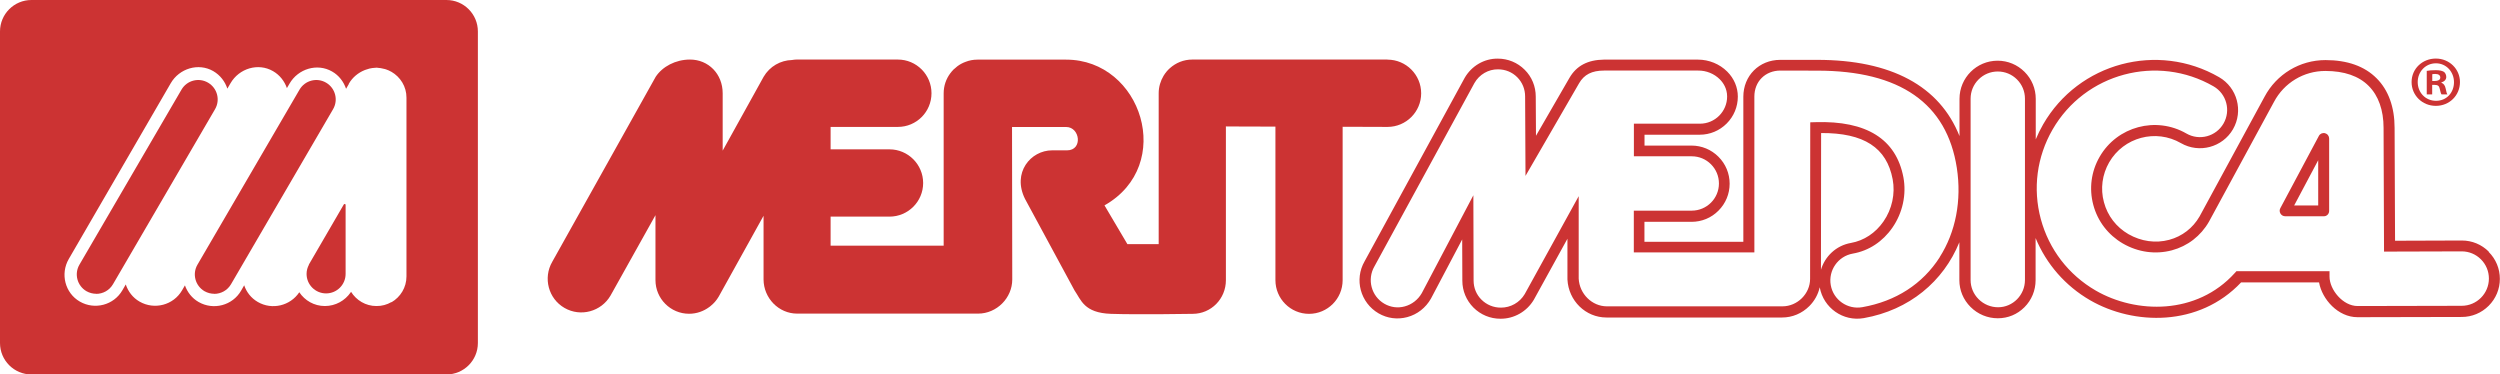 <?xml version="1.0" encoding="UTF-8"?>
<svg xmlns="http://www.w3.org/2000/svg" id="_圖層_2" data-name="圖層 2" viewBox="0 0 326.6 48.92">
  <defs>
    <style>
      .cls-1 {
        fill: #c33;
        stroke-width: 0px;
      }
    </style>
  </defs>
  <g id="Layer_1" data-name="Layer 1">
    <g>
      <path class="cls-1" d="M58.32,0H4.11C1.84,0,0,1.84,0,4.11v40.7c0,2.27,1.84,4.11,4.11,4.11h54.21c2.27,0,4.11-1.84,4.11-4.11V4.11c0-2.27-1.84-4.11-4.11-4.11ZM51.14,39.46c-.58.34-1.25.53-1.97.52-1.4,0-2.62-.75-3.31-1.86-.02.03-.03.05-.05.08-.74,1.07-1.97,1.78-3.37,1.78s-2.62-.72-3.34-1.8c-1.18,1.77-3.56,2.35-5.42,1.27-.87-.5-1.48-1.29-1.78-2.18l-.4.7c-1.12,1.94-3.62,2.6-5.56,1.48-.87-.5-1.47-1.29-1.78-2.17l-.37.64c-1.12,1.94-3.62,2.6-5.56,1.48-.89-.51-1.5-1.33-1.8-2.24l-.44.76c-1.12,1.94-3.62,2.6-5.56,1.48-1.94-1.12-2.57-3.62-1.45-5.56l13.32-22.96c1.12-1.94,3.62-2.71,5.56-1.59.91.53,1.54,1.36,1.84,2.29l.41-.7c1.12-1.94,3.61-2.71,5.55-1.59.89.51,1.51,1.32,1.82,2.22l.34-.58c1.12-1.94,3.61-2.71,5.56-1.59.9.51,1.52,1.34,1.83,2.26l.36-.62v-.04c.48-.84,1.23-1.44,2.07-1.78.04-.02.09-.04.14-.05.16-.06.32-.11.48-.15.12-.03.24-.05.37-.07.12-.02.23-.03.35-.03.08,0,.15-.02.23-.02s.16.02.24.03c.09,0,.19.01.28.03.19.03.37.07.55.12.06.02.11.03.16.05.23.08.45.17.65.29,0,0,.02,0,.02.01,0,0,0,0,.01,0,1.18.68,1.99,1.94,1.98,3.4v23.34c0,1.45-.79,2.7-1.96,3.38Z"></path>
      <g>
        <path class="cls-1" d="M181.27,7.78h-25.51c-1.13,0-2.15.43-2.93,1.13-.15.13-.28.27-.41.42-.15.18-.29.37-.41.57-.4.67-.64,1.45-.64,2.28v19.71h-4.09l-2.99-5.06c9.28-5.25,4.88-19.04-5.01-19.04h-11.6c-.54,0-1.06.1-1.54.29-.19.07-.38.15-.56.25-.35.19-.67.43-.96.71-.02.02-.04.03-.06.05-.15.15-.28.31-.41.48-.55.73-.87,1.64-.87,2.62v19.9h-14.77v-3.79h7.69c2.43,0,4.4-1.97,4.4-4.39s-1.97-4.4-4.4-4.4h-7.69v-2.93h8.79c2.43,0,4.39-1.97,4.39-4.4s-1.97-4.4-4.39-4.4h-13.18c-.15,0-.3,0-.45.03-.07,0-.14.02-.21.03-1.48.04-2.9.82-3.7,2.19l-5.35,9.65v-7.5c0-2.51-1.85-4.4-4.27-4.4-1.89,0-3.6.92-4.48,2.25l-13.52,24.18c-1.21,2.1-.5,4.81,1.61,6.02,2.1,1.21,4.79.48,6.01-1.62l5.87-10.5v8.48c0,2.43,1.97,4.4,4.39,4.4.99,0,1.9-.33,2.64-.88.05-.04.09-.07.13-.1.02-.01.04-.03.06-.05.41-.33.76-.73,1.04-1.21l5.86-10.56v8.32c.01,2.43,1.97,4.46,4.39,4.46h23.64c2.43,0,4.46-2.04,4.46-4.46l-.03-19.92h7.07c1.83,0,2.2,3.05.12,3.05h-.86s-.06,0-.06,0h-1.03c-2.81,0-5.25,2.93-3.54,6.35l6.47,11.96c.85,1.22,1.22,2.93,4.76,3.05,3.54.12,10.66,0,10.66,0,2.43,0,4.35-1.97,4.35-4.4v-20.11l.06.03,6.41.02v20.06c0,2.43,1.97,4.4,4.39,4.4s4.39-1.97,4.39-4.4v-20.04l5.86.02c2.43,0,4.4-1.97,4.4-4.39s-1.97-4.4-4.4-4.4Z"></path>
        <path class="cls-1" d="M325.14,32.88c-.94-.94-2.19-1.46-3.52-1.46,0,0-6.54.02-8.73.03l-.06-14.75c0-2.7-.81-4.94-2.35-6.47-1.57-1.58-3.82-2.38-6.68-2.38-3.35,0-6.39,1.84-7.96,4.79,0,0-8.49,15.64-8.49,15.64-.87,1.51-2.28,2.6-3.96,3.05-1.78.48-3.67.21-5.33-.74-1.59-.92-2.73-2.4-3.2-4.17-.48-1.77-.23-3.62.68-5.21,1.89-3.28,6.1-4.41,9.38-2.51,2.38,1.37,5.43.55,6.8-1.82,1.37-2.38.56-5.43-1.82-6.8-8.03-4.64-18.34-1.88-22.98,6.16-.37.64-.69,1.3-.97,1.97v-5.3c0-1.33-.52-2.58-1.46-3.52-.94-.94-2.19-1.46-3.52-1.46-2.75,0-4.98,2.23-4.98,4.98v4.87c-2.59-6.54-8.93-9.96-18.58-9.96,0,0-4.84,0-4.84,0-2.75,0-4.82,2.07-4.82,4.82v18.95h-12.92v-2.61h6.15c1.33,0,2.58-.51,3.52-1.46.94-.94,1.46-2.19,1.46-3.52s-.52-2.58-1.46-3.52c-.94-.94-2.19-1.46-3.52-1.46h-6.14v-1.42h7.21c1.33,0,2.58-.52,3.52-1.46.94-.94,1.46-2.19,1.46-3.52,0-1.21-.49-2.37-1.38-3.26-1-1-2.39-1.57-3.83-1.57h-12.29c-2.11.03-3.58.8-4.5,2.39,0,0-2.69,4.66-4.37,7.56l-.03-5.12c0-1.33-.51-2.58-1.45-3.51-.93-.93-2.18-1.45-3.51-1.45-1.76-.02-3.42.94-4.33,2.52,0,.02-13.07,23.96-13.07,23.96-1.37,2.37-.55,5.42,1.83,6.8,1.14.66,2.47.83,3.74.49,1.31-.35,2.41-1.21,3.1-2.42,0-.01,2.48-4.7,4.08-7.73l.02,5.4c0,1.32.52,2.56,1.45,3.5.94.94,2.19,1.46,3.52,1.46,1.77.02,3.45-.93,4.37-2.48,0-.01,2.7-4.9,4.39-7.97v5.32c.14,2.79,2.38,4.97,5.1,4.97h22.94c1.34,0,2.6-.53,3.56-1.49.69-.69,1.15-1.54,1.36-2.46.48,2.7,3.06,4.51,5.76,4.03,5.94-1.05,10.4-4.79,12.48-9.91v4.95c0,1.32.52,2.56,1.46,3.5.95.95,2.22,1.48,3.56,1.48s2.55-.51,3.48-1.44c.94-.94,1.46-2.2,1.46-3.54v-5.5c1.41,3.41,3.88,6.25,7.13,8.13,5.68,3.28,14.22,3.5,19.72-2.34h10.18c.39,2.21,2.48,4.55,5.02,4.55,0,0,13.62-.03,13.62-.03,1.33,0,2.58-.52,3.52-1.46.94-.94,1.46-2.19,1.46-3.52s-.52-2.58-1.46-3.52ZM237.89,35.27c0-3.67.01-14.96.02-17.89,5.59-.03,8.57,1.9,9.35,6.05.35,1.88-.08,3.89-1.2,5.5-1.04,1.51-2.56,2.51-4.26,2.81-1.94.34-3.41,1.77-3.92,3.54ZM253.41,33.6c-2.24,3.5-5.74,5.76-10.12,6.53-1.93.34-3.78-.95-4.12-2.88-.34-1.93.95-3.78,2.88-4.12,2.08-.36,3.92-1.57,5.18-3.4,1.33-1.92,1.85-4.32,1.43-6.57-.95-4.99-4.81-7.41-11.48-7.2l-.69.02-.02,20.45c0,1.95-1.66,3.59-3.61,3.59h-22.94c-1.93,0-3.58-1.62-3.68-3.62v-10.77s-7.05,12.79-7.05,12.79c-.65,1.1-1.85,1.78-3.12,1.77-.96,0-1.86-.37-2.53-1.04-.67-.66-1.03-1.55-1.03-2.5,0,0-.03-11.14-.03-11.14l-6.74,12.79c-.49.85-1.29,1.48-2.23,1.73-.9.25-1.85.12-2.66-.35-1.7-.98-2.28-3.17-1.3-4.87,0-.01,13.07-23.96,13.07-23.96.64-1.12,1.83-1.81,3.08-1.79.96,0,1.84.36,2.51,1.03.67.67,1.03,1.56,1.03,2.51,0,0,.05,10.38.05,10.38l7-12.1c.66-1.14,1.67-1.66,3.27-1.66h12.28c1.07-.01,2.1.41,2.83,1.14.44.44.96,1.19.96,2.25,0,1.96-1.59,3.55-3.55,3.55h-8.63v4.26h7.56c.95,0,1.84.37,2.51,1.04s1.04,1.56,1.04,2.51c0,1.96-1.59,3.55-3.56,3.55h-7.56v5.45s15.75,0,15.75,0V12.61c0-.95.34-1.82.96-2.43.62-.62,1.49-.96,2.43-.96,0,0,4.84.01,4.84.01,10.79,0,16.92,4.27,18.22,12.7.65,4.24-.14,8.39-2.25,11.68ZM264.54,36.58c0,1.96-1.58,3.56-3.51,3.56-.96,0-1.87-.38-2.55-1.06-.67-.67-1.04-1.56-1.04-2.49V12.89c0-.95.37-1.84,1.04-2.51.67-.67,1.56-1.04,2.51-1.04s1.84.37,2.51,1.04c.67.67,1.04,1.56,1.04,2.51v23.69ZM321.62,39.95l-13.62.03c-1.94,0-3.67-2.15-3.67-3.84v-.71h-12.16l-.21.23c-4.98,5.52-12.91,5.34-18.17,2.3-3.56-2.06-6.11-5.38-7.18-9.35-1.06-3.97-.52-8.12,1.54-11.69,4.24-7.36,13.68-9.88,21.03-5.64,1.7.98,2.28,3.16,1.3,4.86-.98,1.7-3.16,2.28-4.85,1.3-3.96-2.28-9.04-.93-11.33,3.04-1.11,1.92-1.4,4.15-.83,6.29.57,2.14,1.95,3.93,3.86,5.04,1.99,1.15,4.26,1.46,6.41.89,2.05-.55,3.77-1.87,4.84-3.74l8.49-15.64c1.32-2.5,3.89-4.05,6.71-4.05,2.47,0,4.38.66,5.67,1.96,1.27,1.27,1.94,3.16,1.94,5.47,0,0,.06,16.17.06,16.17l10.15-.03c.95,0,1.84.37,2.51,1.04s1.04,1.56,1.04,2.51c0,1.96-1.59,3.56-3.56,3.56Z"></path>
        <path class="cls-1" d="M303.74,17.4c-.32-.08-.65.07-.8.35l-5.04,9.45c-.12.22-.11.48.02.7.13.22.36.35.61.35h5.03c.19.02.37-.06.51-.19.13-.13.21-.31.21-.5v-9.46c0-.32-.21-.61-.53-.69ZM302.85,26.84h-3.14s3.14-5.91,3.14-5.91v5.91Z"></path>
      </g>
      <path class="cls-1" d="M12.57,38.38c-.43,0-.87-.11-1.28-.34-1.21-.71-1.62-2.26-.91-3.47l13.33-22.86c.7-1.21,2.26-1.62,3.47-.91,1.21.71,1.62,2.26.91,3.47l-13.33,22.86c-.47.81-1.32,1.26-2.19,1.26Z"></path>
      <path class="cls-1" d="M27.99,38.38c-.43,0-.87-.11-1.28-.34-1.21-.71-1.62-2.26-.91-3.47l13.33-22.86c.71-1.21,2.26-1.62,3.47-.91,1.21.71,1.62,2.26.91,3.47l-13.33,22.86c-.47.81-1.32,1.26-2.19,1.26Z"></path>
      <path class="cls-1" d="M45.04,26.64s-.09.03-.12.06l-4.58,7.88h.02c-.19.36-.31.76-.31,1.2,0,1.41,1.14,2.55,2.55,2.55s2.55-1.14,2.55-2.55v-9.05s-.06-.08-.11-.09Z"></path>
      <path class="cls-1" d="M321.37,10.72c0,1.74-1.37,3.11-3.15,3.11s-3.17-1.37-3.17-3.11,1.41-3.07,3.17-3.07,3.15,1.37,3.15,3.07ZM315.85,10.72c0,1.37,1.01,2.45,2.4,2.45s2.34-1.09,2.34-2.43-.99-2.47-2.36-2.47-2.38,1.11-2.38,2.45ZM317.74,12.33h-.71v-3.07c.28-.06.67-.09,1.18-.09.58,0,.84.09,1.07.22.17.13.3.38.3.67,0,.34-.26.6-.64.71v.04c.3.11.47.34.56.75.09.47.15.66.23.77h-.77c-.09-.11-.15-.39-.24-.75-.06-.34-.24-.49-.64-.49h-.34v1.24ZM317.75,10.58h.34c.39,0,.71-.13.71-.45,0-.28-.21-.47-.66-.47-.19,0-.32.02-.39.04v.88Z"></path>
    </g>
  </g>
</svg>
